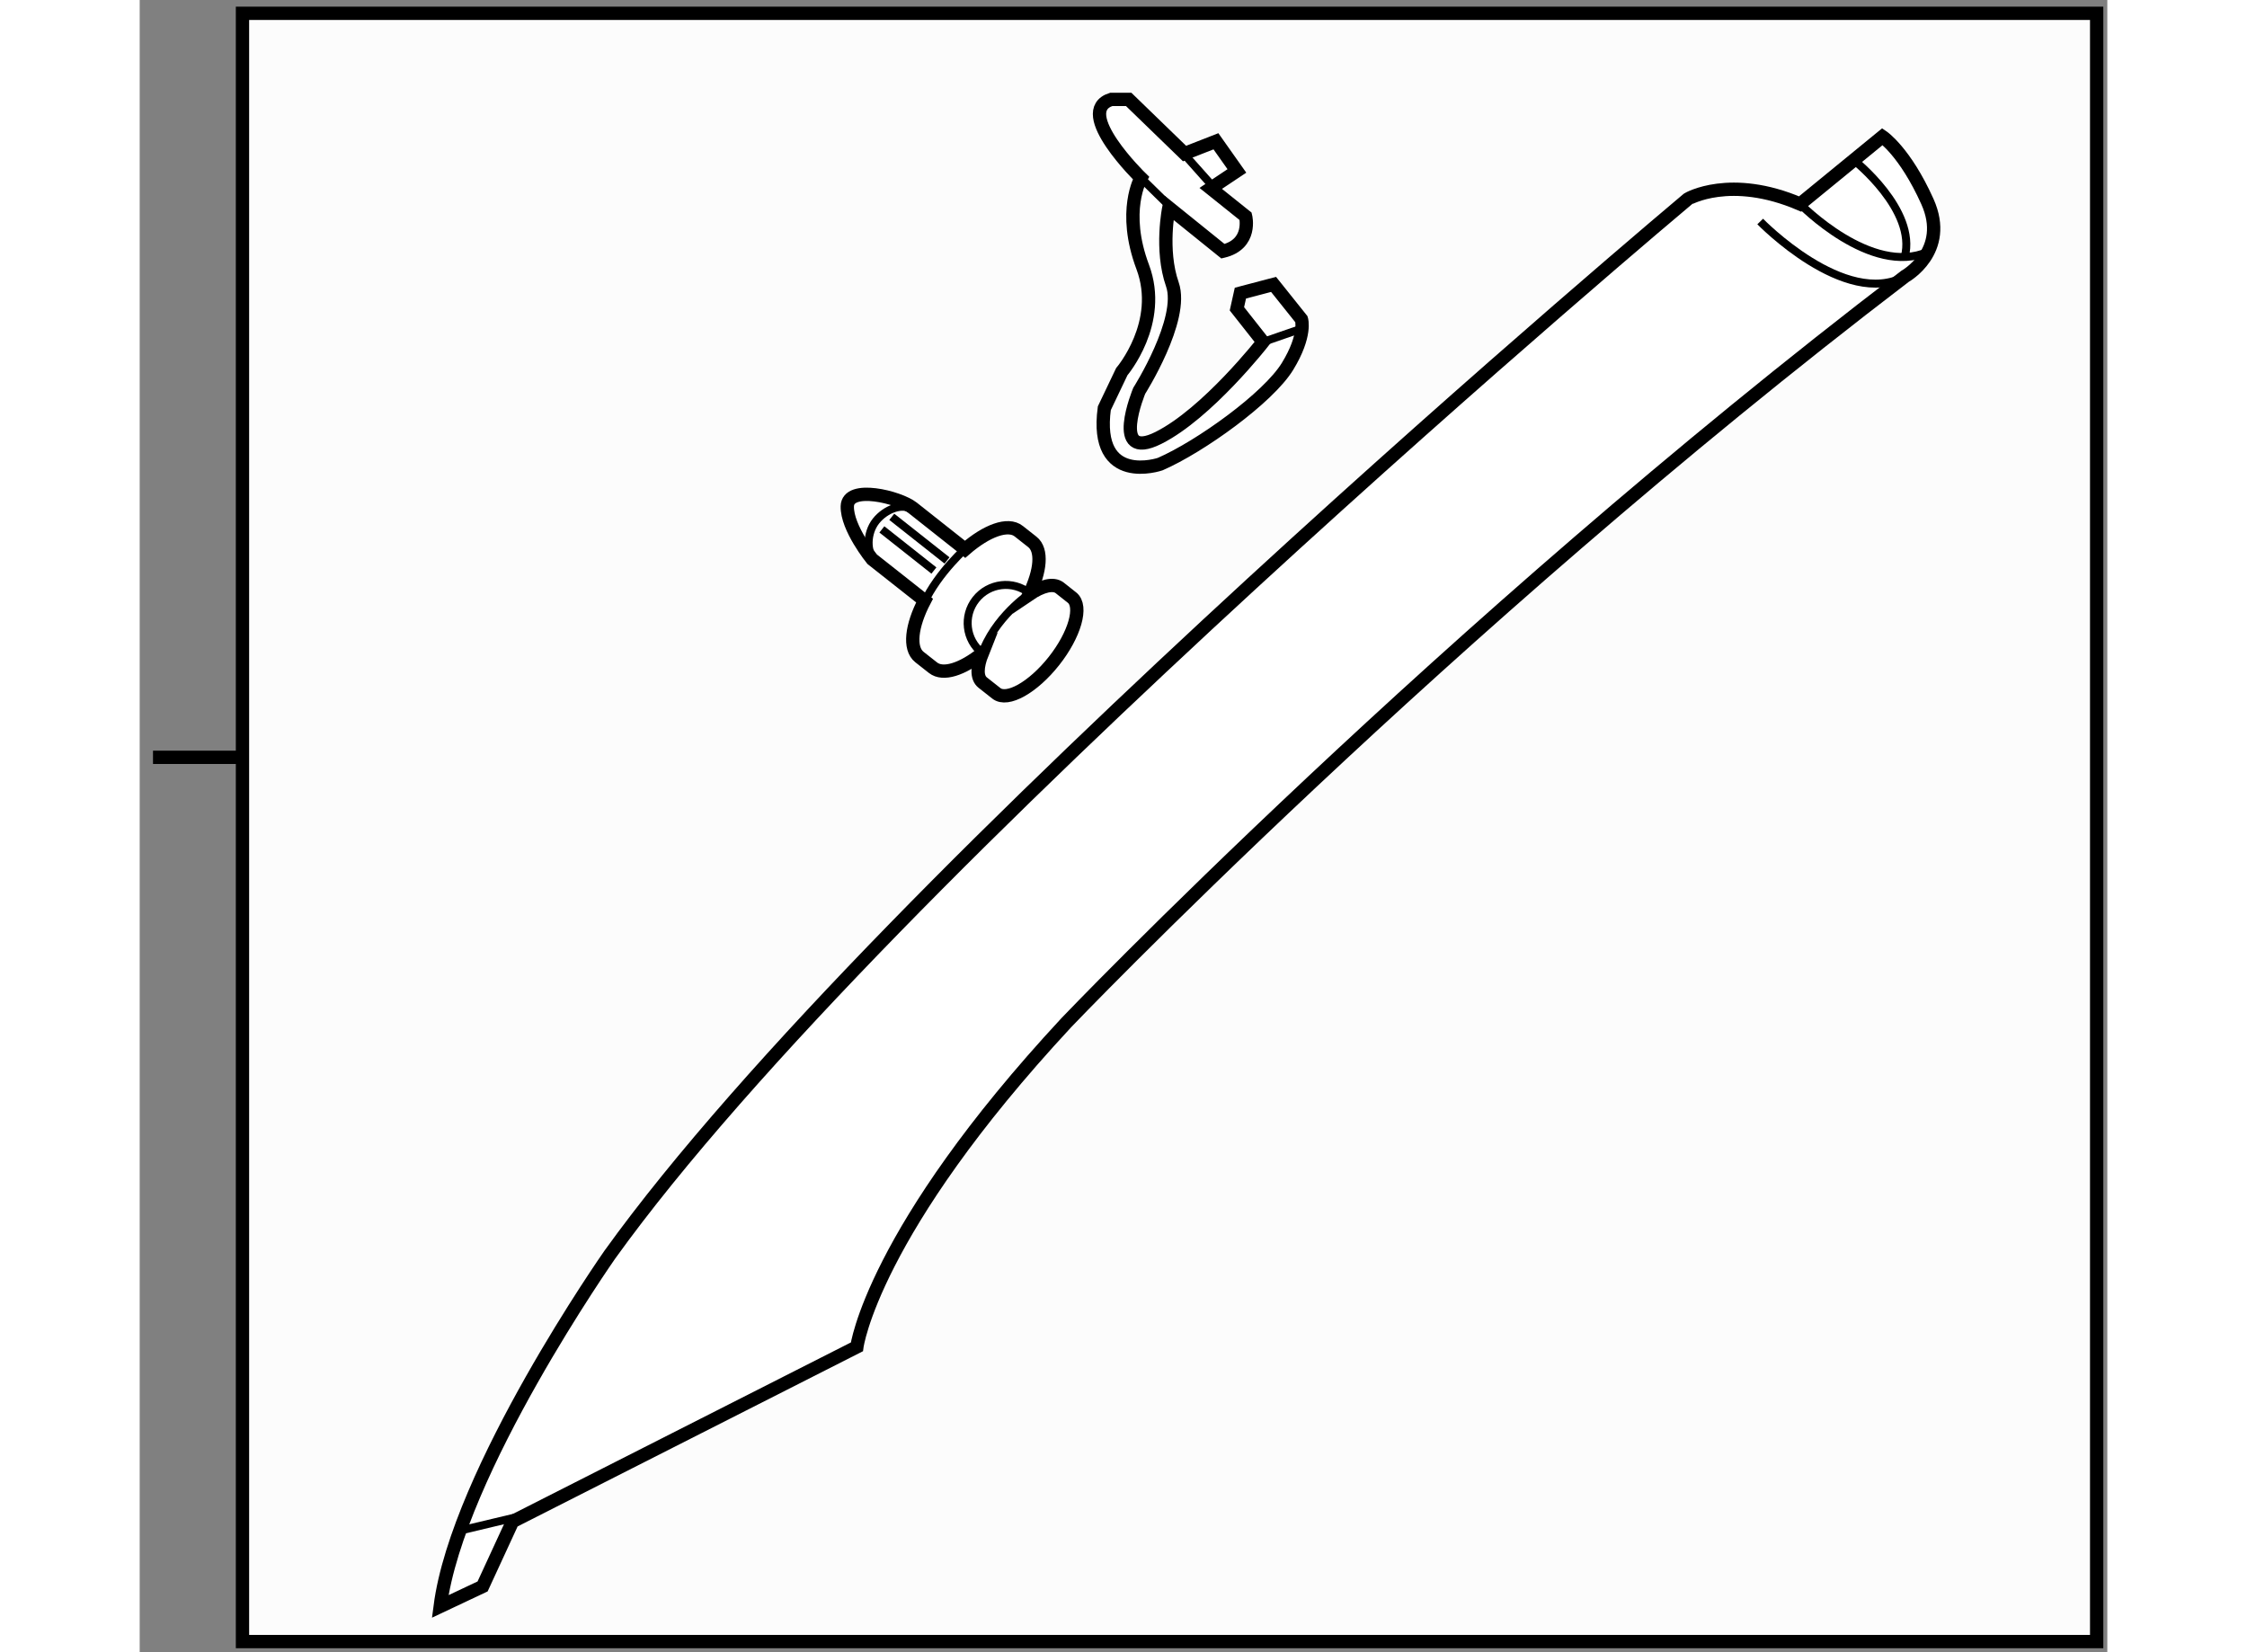 <?xml version="1.0" encoding="utf-8"?>
<!-- Generator: Adobe Illustrator 15.1.0, SVG Export Plug-In . SVG Version: 6.00 Build 0)  -->
<!DOCTYPE svg PUBLIC "-//W3C//DTD SVG 1.1//EN" "http://www.w3.org/Graphics/SVG/1.1/DTD/svg11.dtd">
<svg version="1.1" xmlns="http://www.w3.org/2000/svg" xmlns:xlink="http://www.w3.org/1999/xlink" x="0px" y="0px" width="244.8px"
	 height="180px" viewBox="38.671 61.923 73.924 62.074" enable-background="new 0 0 244.8 180" xml:space="preserve">
	
<rect x="38.671" y="61.923" width="73.924" height="62.074" fill="#808080" stroke="none"/>
	
<g><rect x="42.533" y="62.423" fill="#FCFCFC" stroke="#000000" stroke-width="0.5" width="69.662" height="61.174"></rect><line fill="none" stroke="#000000" stroke-width="0.5" x1="42.533" y1="90.376" x2="39.171" y2="90.376"></line></g><g><path fill="#FFFFFF" stroke="#000000" stroke-width="0.5" d="M101.054,69.588l3.094-2.532c0,0,0.843,0.562,1.687,2.437
				c0.844,1.876-0.843,2.814-0.843,2.814c-17.438,13.313-31.5,28.03-31.5,28.03c-7.313,7.876-7.876,12.188-7.876,12.188
				l-12.937,6.563l-1.125,2.438l-1.594,0.752c0.656-5.064,6.376-13.22,6.376-13.22c10.312-14.346,40.5-39.659,40.5-39.659
				S98.428,68.462,101.054,69.588z"></path><path fill="none" stroke="#000000" stroke-width="0.3" d="M101.054,69.588c0,0,2.672,2.74,4.805,1.792"></path><path fill="none" stroke="#000000" stroke-width="0.3" d="M99.554,70.245c0,0,3.187,3.281,5.438,2.063"></path><path fill="none" stroke="#000000" stroke-width="0.3" d="M103.071,67.938c0,0,2.376,1.875,1.914,3.638"></path><line fill="none" stroke="#000000" stroke-width="0.3" x1="50.701" y1="119.429" x2="53.165" y2="118.843"></line></g>



	
<g><path fill="#FFFFFF" stroke="#000000" stroke-width="0.5" d="M76.288,68.609c0,0-2.558-2.492-1.116-2.951h0.656l2.099,2.034
				l1.179-0.461l0.787,1.114l-0.983,0.656l1.311,1.05c0,0,0.263,1.048-0.852,1.311l-2.032-1.639c0,0-0.327,1.575,0.132,2.885
				c0.459,1.311-1.246,3.999-1.246,3.999s-1.114,2.687,0.721,1.769c1.835-0.917,3.933-3.605,3.933-3.605l-0.983-1.246l0.131-0.589
				l1.246-0.328l1.048,1.311c0,0,0.197,0.591-0.524,1.77c-0.722,1.18-3.277,3.015-4.785,3.671c0,0-2.492,0.853-2.098-2.098
				l0.656-1.375c0,0,1.573-1.838,0.787-3.934C75.566,69.855,76.288,68.609,76.288,68.609z"></path><line fill="none" stroke="#000000" stroke-width="0.3" x1="76.288" y1="68.609" x2="77.83" y2="70.123"></line><line fill="none" stroke="#000000" stroke-width="0.3" x1="77.657" y1="67.43" x2="79.429" y2="69.419"></line><line fill="none" stroke="#000000" stroke-width="0.3" x1="80.875" y1="74.771" x2="82.335" y2="74.266"></line></g>



	
<g><path fill="#FFFFFF" stroke="#000000" stroke-width="0.5" d="M70.326,86.469c-0.201,0.503-0.217,0.912,0.015,1.097l0.515,0.406
				c0.411,0.324,1.377-0.22,2.163-1.213c0.784-0.992,1.088-2.059,0.68-2.383l-0.46-0.364c-0.24-0.19-0.675-0.078-1.149,0.244
				c0.431-0.885,0.505-1.669,0.118-1.973l-0.51-0.402c-0.406-0.323-1.209-0.022-2.017,0.679l-1.969-1.557
				c-0.514-0.403-2.437-0.879-2.456-0.059c-0.021,0.816,0.933,1.988,0.933,1.988l1.97,1.555c-0.496,0.946-0.599,1.799-0.193,2.121
				l0.511,0.402C68.855,87.307,69.578,87.07,70.326,86.469z"></path><path fill="none" stroke="#000000" stroke-width="0.3" d="M69.786,82.451c0,0-1.11,0.955-1.662,2.152"></path><path fill="none" stroke="#000000" stroke-width="0.3" d="M71.999,84.306c0,0-1.455,1.03-1.777,2.525"></path><path fill="none" stroke="#000000" stroke-width="0.3" d="M70.323,86.453c-0.622-0.489-0.727-1.389-0.236-2.01
				c0.49-0.619,1.39-0.727,2.01-0.236"></path><path fill="none" stroke="#000000" stroke-width="0.3" d="M66.293,82.942c-0.317-0.251-0.325-0.983,0.04-1.444
				c0.364-0.46,1.018-0.683,1.335-0.434"></path><line fill="none" stroke="#000000" stroke-width="0.3" x1="68.51" y1="83.358" x2="66.555" y2="81.813"></line><line fill="none" stroke="#000000" stroke-width="0.3" x1="69.002" y1="82.979" x2="66.927" y2="81.34"></line></g>


</svg>
